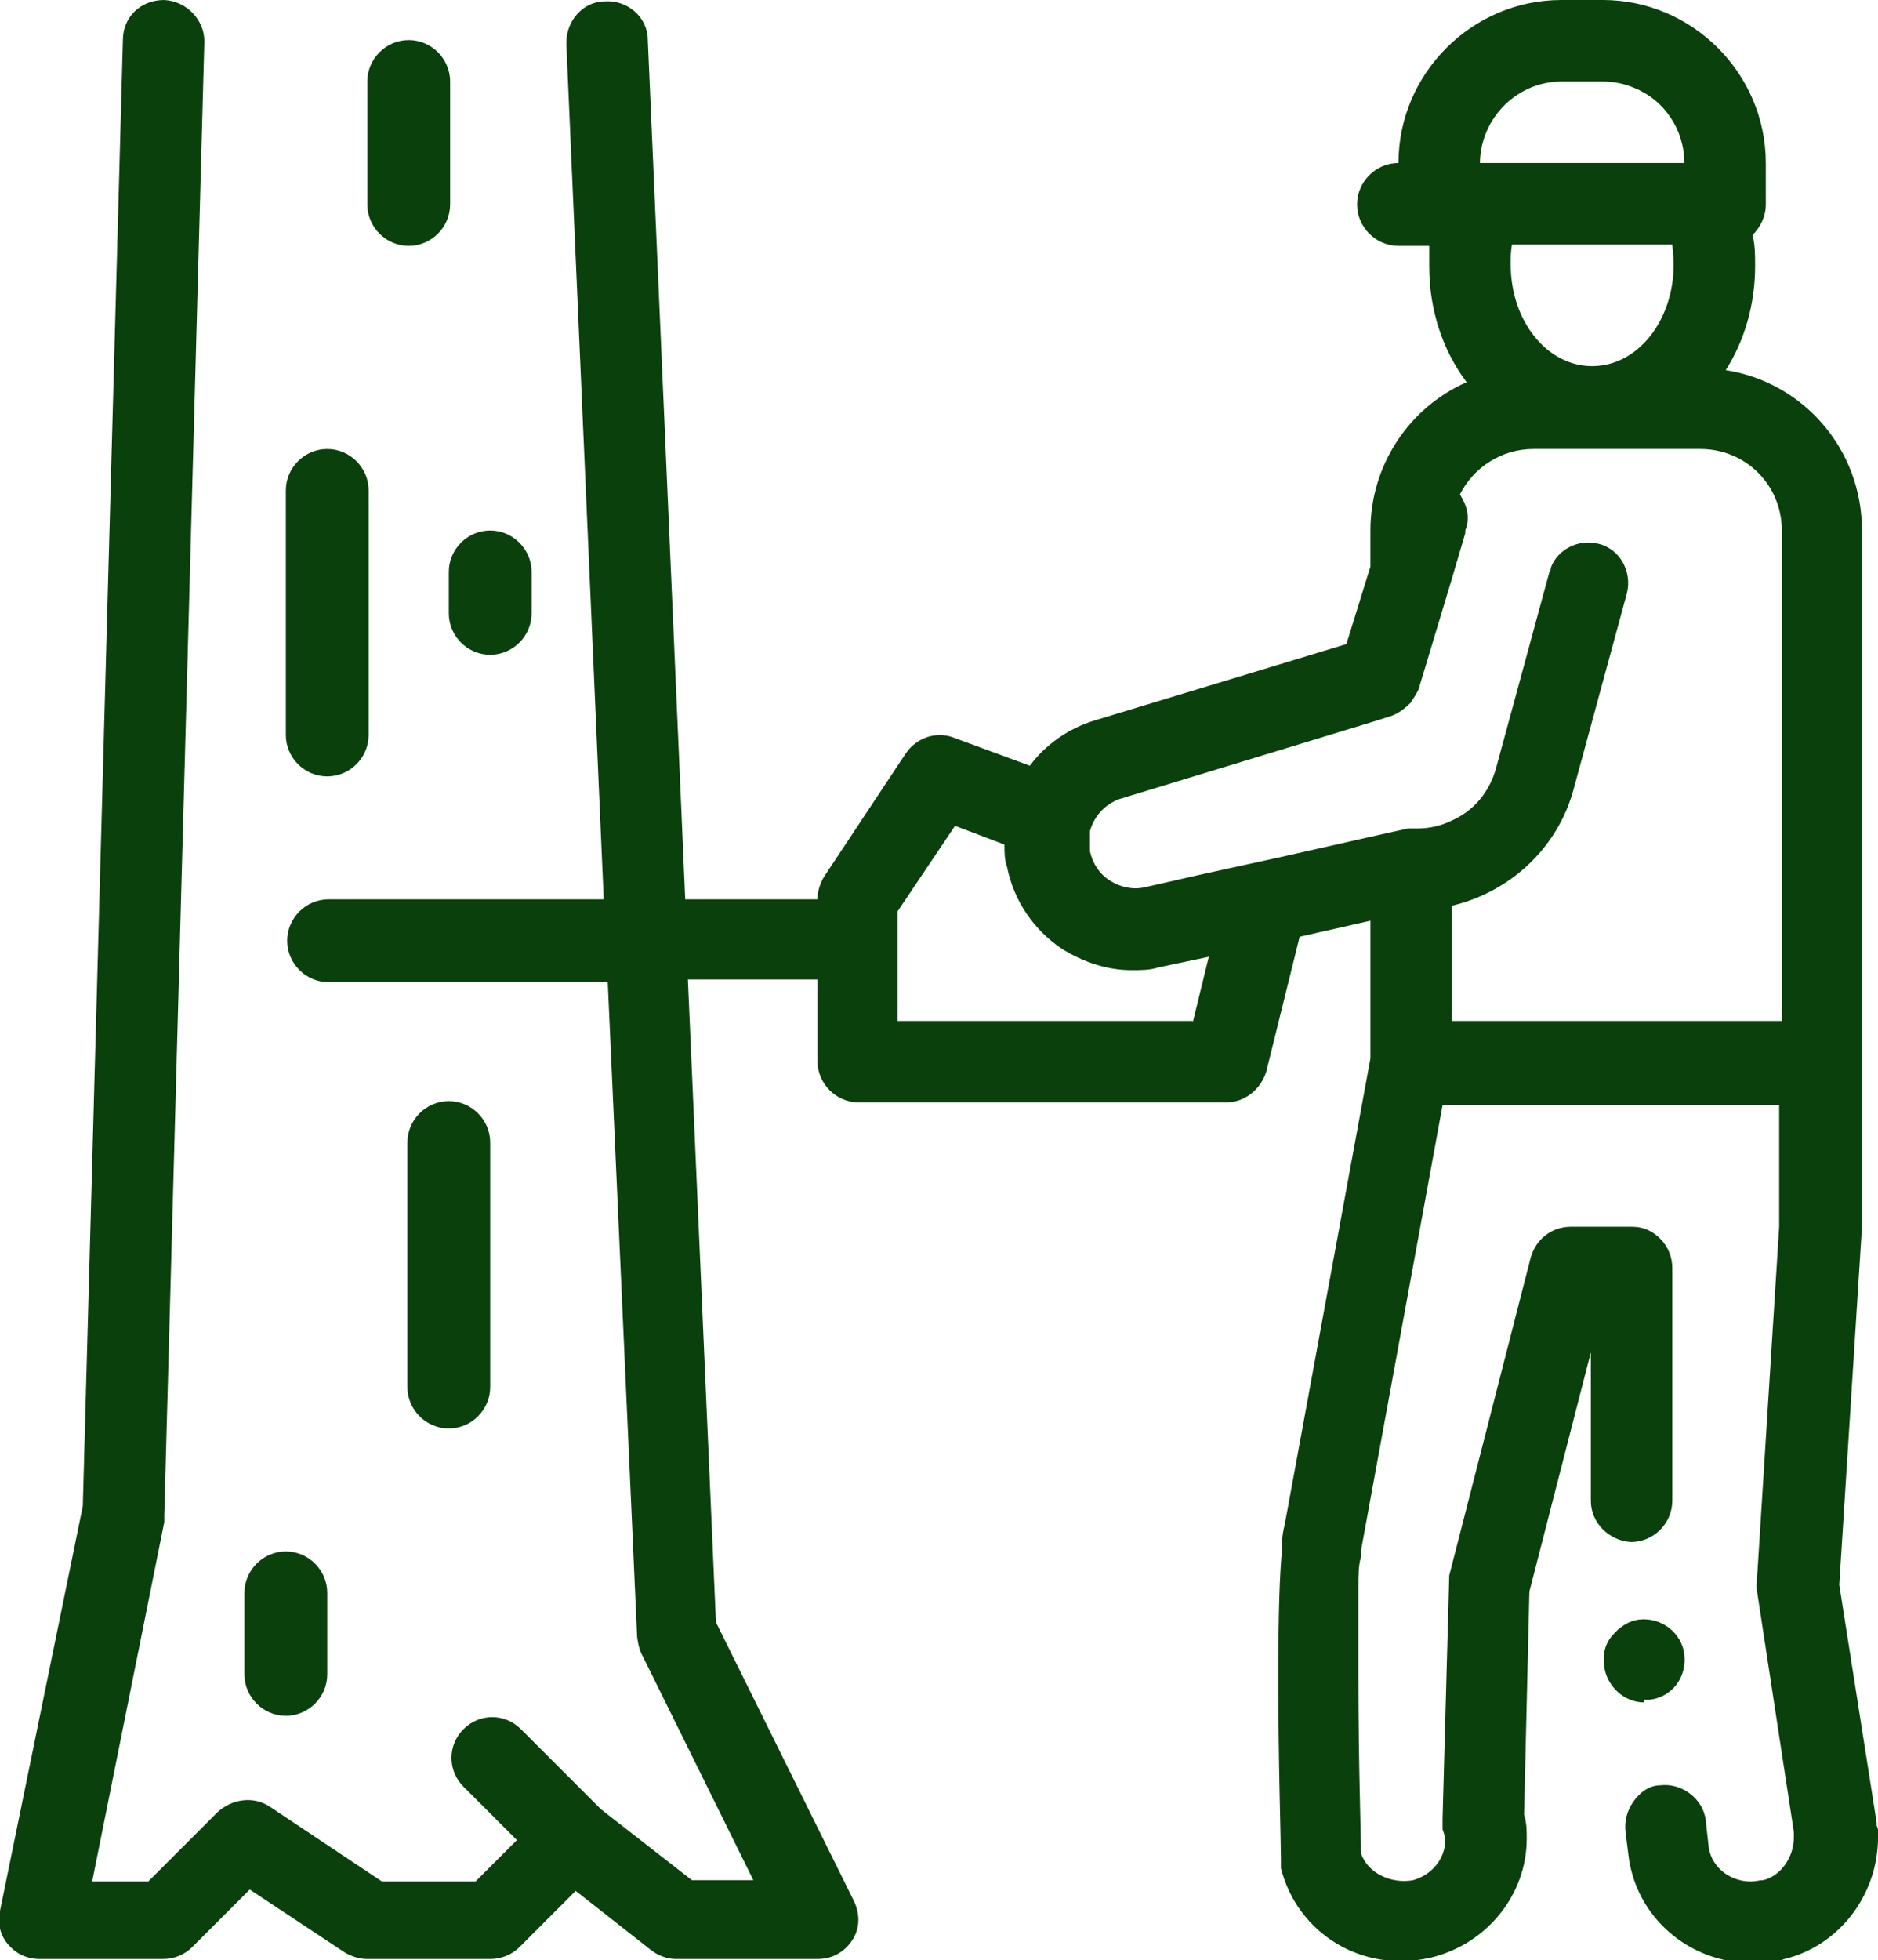 <svg xmlns="http://www.w3.org/2000/svg" id="Layer_2" data-name="Layer 2" viewBox="0 0 14.06 14.67"><defs><style>      .cls-1 {        fill: #0a400c;      }    </style></defs><g id="Layer_3" data-name="Layer 3"><path class="cls-1" d="M14.05,13.66v-.02l-.28-1.78.17-2.68v-1.23s0,0,0-.01v-3.97c0-.61-.44-1.11-1.02-1.2.14-.22.22-.49.22-.78,0-.08,0-.16-.02-.23.06-.06.1-.14.1-.23v-.31C13.22.55,12.67,0,12,0h-.31C11.02,0,10.47.55,10.47,1.22c-.17,0-.31.14-.31.31s.14.31.31.31h.23c0,.05,0,.1,0,.15,0,.33.1.63.28.87-.43.19-.72.62-.72,1.11v.27l-.18.58-1.88.57c-.2.06-.37.18-.49.34l-.57-.21c-.13-.05-.28,0-.36.12l-.61.92c-.03.05-.05.11-.05.17h-.99l-.28-6.43c0-.17-.15-.3-.32-.29-.16,0-.29.14-.29.31,0,0,0,0,0,.01l.28,6.4h-2.06c-.17,0-.31.14-.31.31s.14.31.31.31h2.09l.22,4.9s.01.08.03.12l.84,1.7h-.46l-.68-.53-.6-.6c-.12-.12-.31-.12-.43,0s-.12.31,0,.43l.4.4-.31.31h-.7l-.84-.56c-.12-.08-.28-.06-.39.04l-.52.52h-.42l.54-2.69s0-.03,0-.05L1.53.31s0,0,0,0c0-.16-.13-.3-.3-.31C1.05,0,.92.13.92.3l-.3,10.97L0,14.3c-.02.09,0,.18.06.25.06.07.14.11.24.11h.92c.08,0,.16-.03.22-.09l.43-.43.71.47c.05.03.11.05.17.05h.92c.08,0,.16-.03.22-.09l.42-.42.56.44c.05.04.12.07.19.07h1.06c.11,0,.2-.05.26-.14.06-.09.06-.2.01-.3l-1.03-2.08-.21-4.81h.97v.61c0,.17.14.31.31.31h2.75c.14,0,.26-.1.3-.23l.25-1.01.53-.12v1.03l-.64,3.48s-.02.08-.02.12c0,.02,0,.03,0,.06-.02.19-.03.5-.03.99,0,.59.02,1.22.02,1.34h0s0,.07,0,.07c.12.48.6.79,1.12.67.42-.1.72-.47.72-.89,0-.06,0-.12-.02-.18l.04-1.67.46-1.79v1.11c0,.17.14.3.3.31,0,0,0,0,0,0,.17,0,.31-.14.31-.31v-1.74c0-.08-.03-.16-.09-.22s-.13-.09-.21-.09h-.46c-.14,0-.26.09-.3.23l-.61,2.38-.05,1.82v.08s.02.05.02.08c0,.14-.1.26-.24.3-.16.03-.34-.05-.39-.2,0-.08-.02-.7-.02-1.29,0-.29,0-.53,0-.7,0-.09,0-.17.02-.23,0-.02,0-.04,0-.05h0s.61-3.33.61-3.33h2.52v.91l-.17,2.7.28,1.83v.02s0,.01,0,.02c0,.15-.1.29-.23.32-.03,0-.06.01-.09.01-.17,0-.31-.12-.32-.28l-.02-.18c-.02-.16-.18-.28-.34-.26,0,0,0,0,0,0-.08,0-.15.05-.2.12-.05.07-.07.15-.06.23l.02.16c.05.47.45.82.93.82h0c.08,0,.16,0,.24-.03.41-.1.7-.48.7-.91,0-.02,0-.04,0-.06ZM10.86,6.78c.44-.1.8-.43.92-.87l.4-1.47c.04-.16-.05-.33-.21-.37-.15-.04-.31.04-.36.18,0,.01,0,.02-.01.03l-.4,1.47c-.05.18-.17.32-.33.39-.08.04-.17.06-.26.06h0s-.02,0-.04,0c-.01,0-.02,0-.03,0l-.27.06-.71.16-.55.12-.44.1c-.09.02-.18,0-.26-.05-.08-.05-.13-.13-.15-.22,0-.05,0-.1,0-.15.03-.11.11-.2.22-.24,0,0,0,0,0,0l1.87-.57.16-.05c.06-.02.11-.06.15-.1.02-.03.04-.06.06-.1l.25-.83.1-.34v-.02c.04-.1.01-.19-.04-.27.1-.2.31-.34.55-.34h1.25c.34,0,.61.27.61.61v3.67h-2.47v-.86ZM8.93,7.64h-2.21v-.82l.43-.64.37.14c0,.06,0,.11.02.17.05.25.2.47.41.61.16.1.34.16.52.16.07,0,.14,0,.2-.02l.38-.08-.12.49ZM12.61,1.22h-1.53c0-.12.04-.24.1-.33.11-.17.3-.28.51-.28h.31c.09,0,.17.02.24.05.22.09.37.31.37.56ZM11.32,1.83h1.2s.01.1.01.15c0,.42-.27.76-.61.76s-.61-.34-.61-.76c0-.05,0-.1.01-.15ZM12.31,12.74c-.15,0-.28-.12-.3-.27-.01-.08,0-.16.06-.23.05-.06.12-.11.2-.12,0,0,0,0,0,0,.17-.02.32.1.34.26.02.17-.09.32-.26.34,0,0,0,0,0,0-.01,0-.03,0-.04,0ZM1.83,12.53v-.61c0-.17.14-.31.31-.31s.31.14.31.31v.61c0,.17-.14.31-.31.31s-.31-.14-.31-.31ZM3.36,10.69c-.17,0-.31-.14-.31-.31v-1.83c0-.17.14-.31.31-.31s.31.14.31.31v1.83c0,.17-.14.31-.31.31ZM2.14,5.5v-1.83c0-.17.14-.31.31-.31s.31.14.31.31v1.83c0,.17-.14.31-.31.31s-.31-.14-.31-.31ZM2.75,1.53v-.92c0-.17.14-.31.31-.31s.31.14.31.31v.92c0,.17-.14.31-.31.31s-.31-.14-.31-.31ZM3.36,4.28c0-.17.14-.31.31-.31s.31.14.31.31v.31c0,.17-.14.31-.31.31s-.31-.14-.31-.31v-.31Z"></path></g></svg>